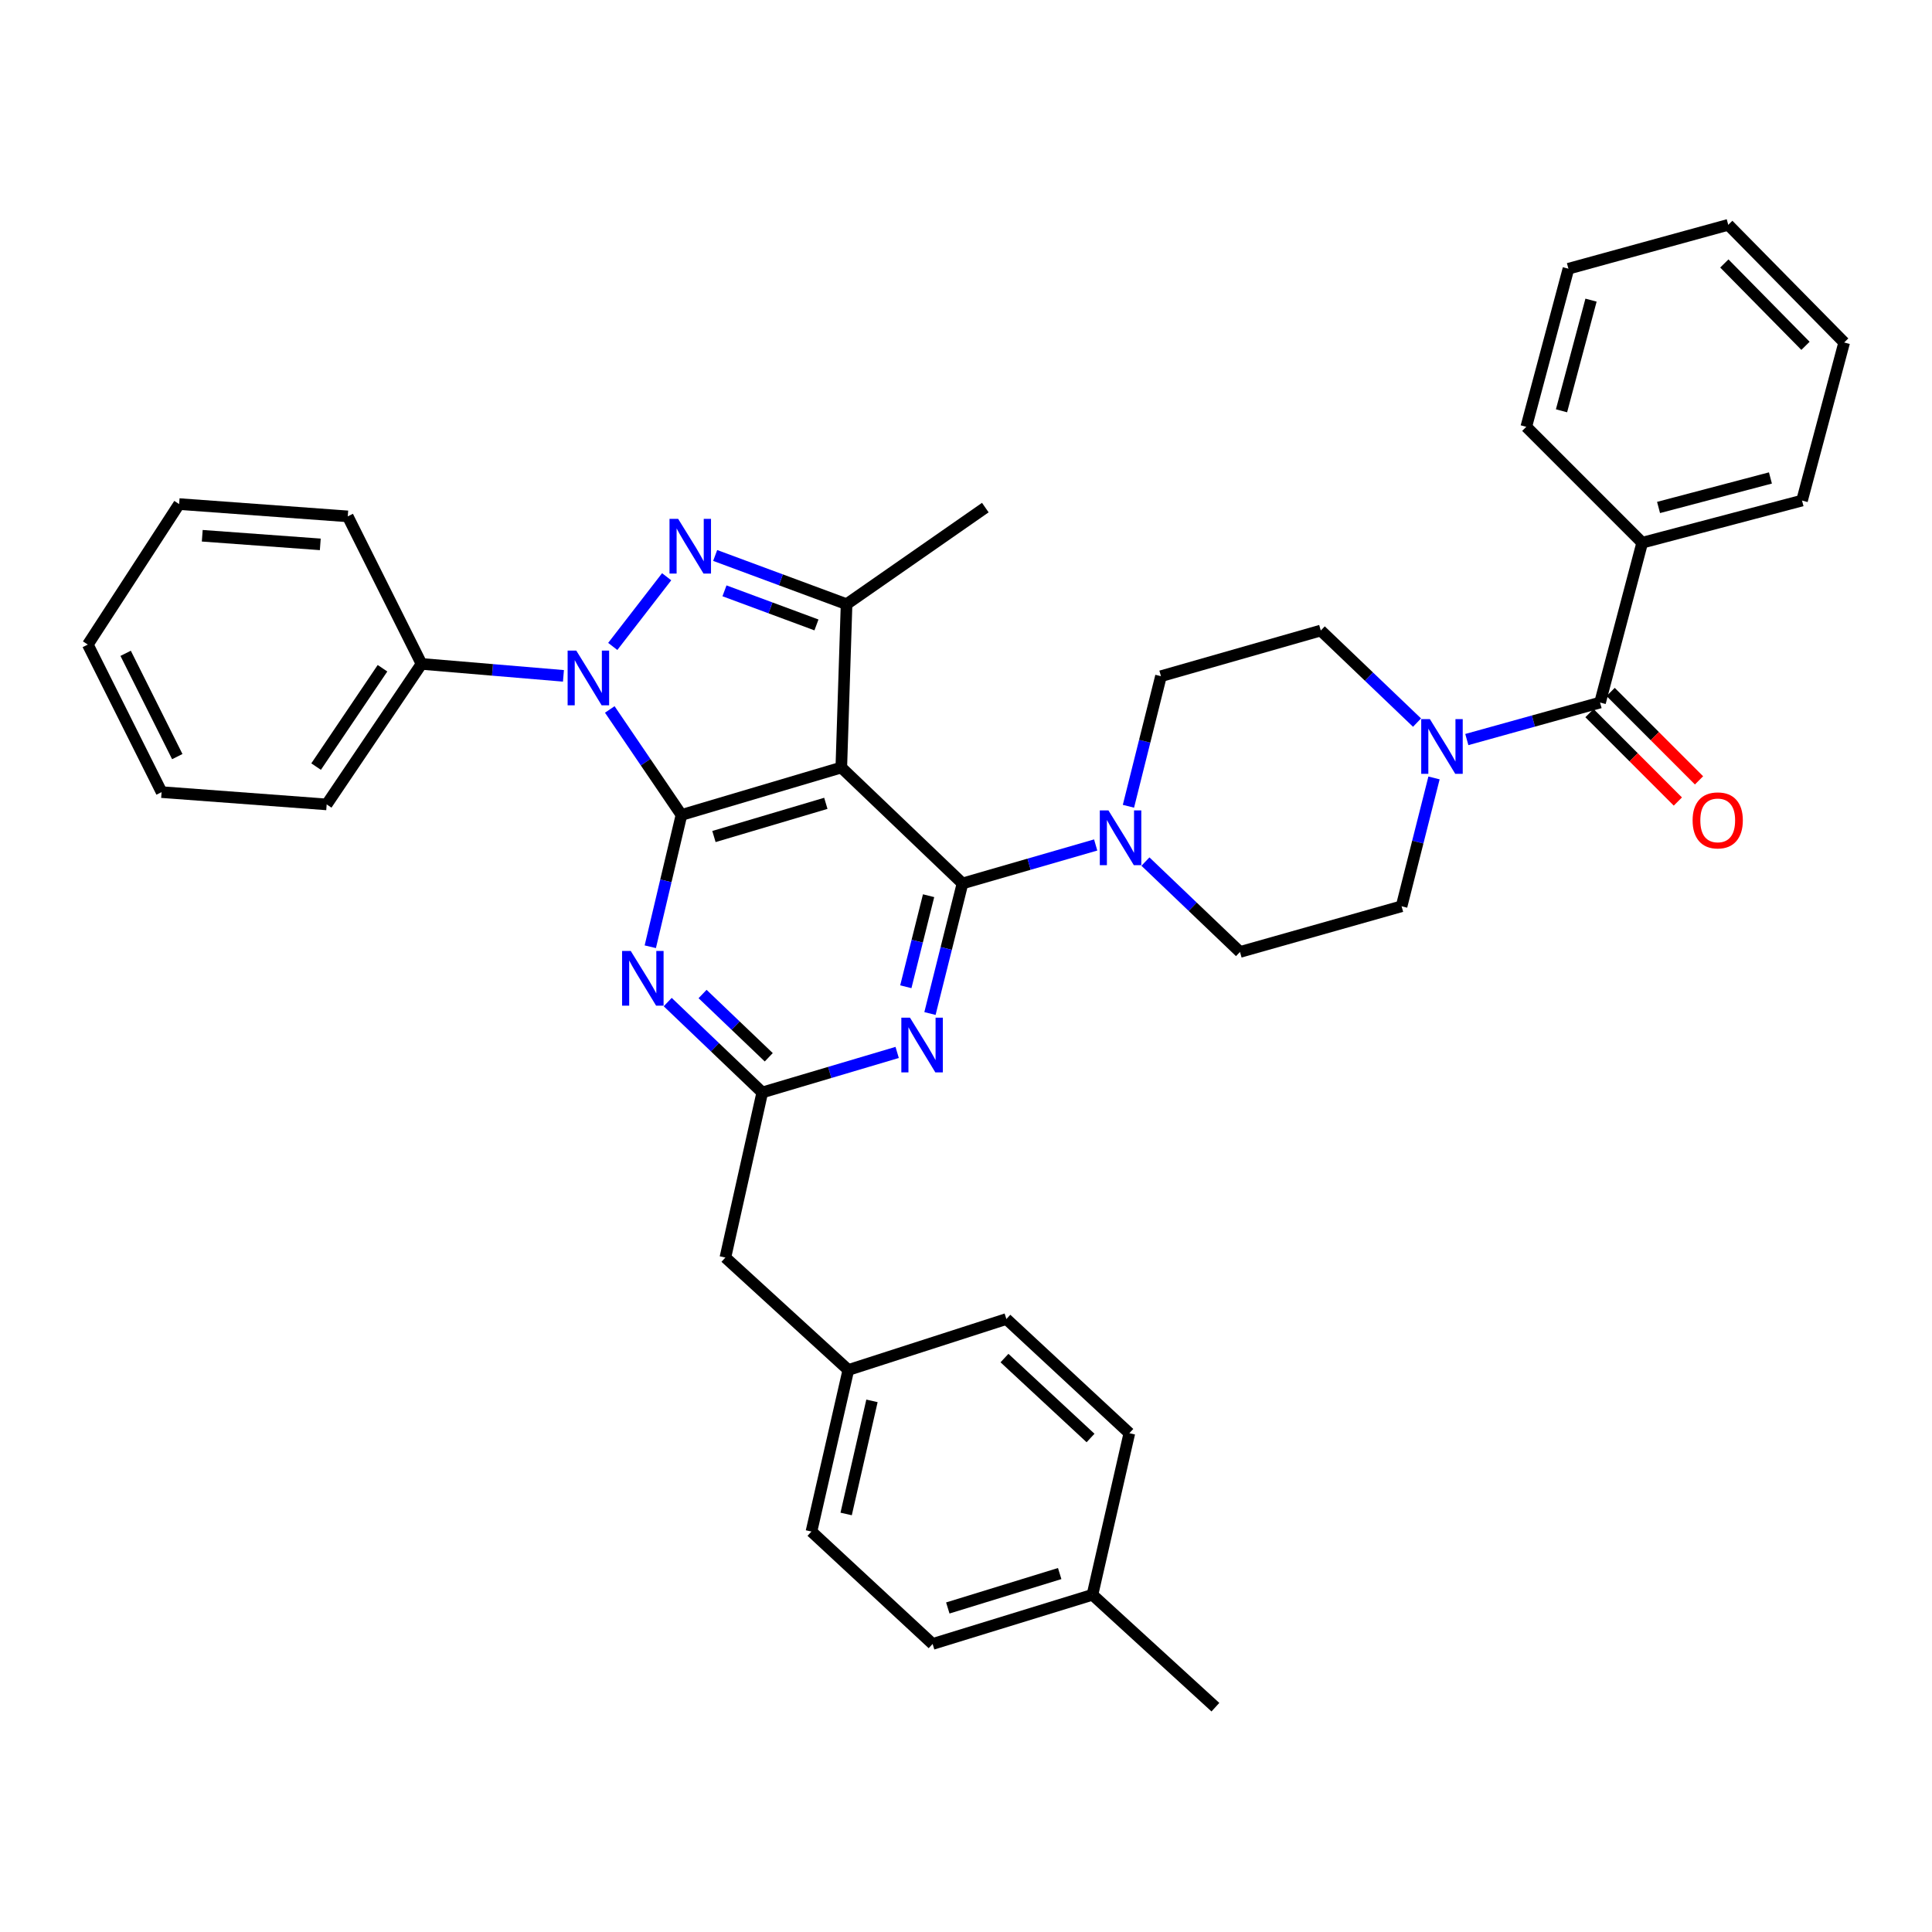 <?xml version='1.0' encoding='iso-8859-1'?>
<svg version='1.1' baseProfile='full'
              xmlns='http://www.w3.org/2000/svg'
                      xmlns:rdkit='http://www.rdkit.org/xml'
                      xmlns:xlink='http://www.w3.org/1999/xlink'
                  xml:space='preserve'
width='1000px' height='1000px' viewBox='0 0 1000 1000'>
<!-- END OF HEADER -->
<rect style='opacity:1.0;fill:#FFFFFF;stroke:none' width='1000' height='1000' x='0' y='0'> </rect>
<path class='bond-0' d='M 954.545,177.27 L 894.544,116.365' style='fill:none;fill-rule:evenodd;stroke:#000000;stroke-width:6px;stroke-linecap:butt;stroke-linejoin:miter;stroke-opacity:1' />
<path class='bond-0' d='M 934.513,179.003 L 892.512,136.37' style='fill:none;fill-rule:evenodd;stroke:#000000;stroke-width:6px;stroke-linecap:butt;stroke-linejoin:miter;stroke-opacity:1' />
<path class='bond-1' d='M 954.545,177.27 L 932.727,259.091' style='fill:none;fill-rule:evenodd;stroke:#000000;stroke-width:6px;stroke-linecap:butt;stroke-linejoin:miter;stroke-opacity:1' />
<path class='bond-2' d='M 742.246,402.657 L 733.852,435.872' style='fill:none;fill-rule:evenodd;stroke:#0000FF;stroke-width:6px;stroke-linecap:butt;stroke-linejoin:miter;stroke-opacity:1' />
<path class='bond-2' d='M 733.852,435.872 L 725.457,469.087' style='fill:none;fill-rule:evenodd;stroke:#000000;stroke-width:6px;stroke-linecap:butt;stroke-linejoin:miter;stroke-opacity:1' />
<path class='bond-3' d='M 759.227,382.79 L 793.706,373.212' style='fill:none;fill-rule:evenodd;stroke:#0000FF;stroke-width:6px;stroke-linecap:butt;stroke-linejoin:miter;stroke-opacity:1' />
<path class='bond-3' d='M 793.706,373.212 L 828.184,363.633' style='fill:none;fill-rule:evenodd;stroke:#000000;stroke-width:6px;stroke-linecap:butt;stroke-linejoin:miter;stroke-opacity:1' />
<path class='bond-4' d='M 733.454,374.015 L 708.545,350.188' style='fill:none;fill-rule:evenodd;stroke:#0000FF;stroke-width:6px;stroke-linecap:butt;stroke-linejoin:miter;stroke-opacity:1' />
<path class='bond-4' d='M 708.545,350.188 L 683.635,326.362' style='fill:none;fill-rule:evenodd;stroke:#000000;stroke-width:6px;stroke-linecap:butt;stroke-linejoin:miter;stroke-opacity:1' />
<path class='bond-5' d='M 822.709,369.108 L 845.584,391.987' style='fill:none;fill-rule:evenodd;stroke:#000000;stroke-width:6px;stroke-linecap:butt;stroke-linejoin:miter;stroke-opacity:1' />
<path class='bond-5' d='M 845.584,391.987 L 868.46,414.866' style='fill:none;fill-rule:evenodd;stroke:#FF0000;stroke-width:6px;stroke-linecap:butt;stroke-linejoin:miter;stroke-opacity:1' />
<path class='bond-5' d='M 833.66,358.158 L 856.536,381.037' style='fill:none;fill-rule:evenodd;stroke:#000000;stroke-width:6px;stroke-linecap:butt;stroke-linejoin:miter;stroke-opacity:1' />
<path class='bond-5' d='M 856.536,381.037 L 879.411,403.916' style='fill:none;fill-rule:evenodd;stroke:#FF0000;stroke-width:6px;stroke-linecap:butt;stroke-linejoin:miter;stroke-opacity:1' />
<path class='bond-6' d='M 828.184,363.633 L 850.003,280.909' style='fill:none;fill-rule:evenodd;stroke:#000000;stroke-width:6px;stroke-linecap:butt;stroke-linejoin:miter;stroke-opacity:1' />
<path class='bond-7' d='M 894.544,116.365 L 811.82,139.088' style='fill:none;fill-rule:evenodd;stroke:#000000;stroke-width:6px;stroke-linecap:butt;stroke-linejoin:miter;stroke-opacity:1' />
<path class='bond-8' d='M 811.82,139.088 L 790.002,220.908' style='fill:none;fill-rule:evenodd;stroke:#000000;stroke-width:6px;stroke-linecap:butt;stroke-linejoin:miter;stroke-opacity:1' />
<path class='bond-8' d='M 823.511,155.351 L 808.238,212.625' style='fill:none;fill-rule:evenodd;stroke:#000000;stroke-width:6px;stroke-linecap:butt;stroke-linejoin:miter;stroke-opacity:1' />
<path class='bond-9' d='M 498.185,457.275 L 489.767,490.935' style='fill:none;fill-rule:evenodd;stroke:#000000;stroke-width:6px;stroke-linecap:butt;stroke-linejoin:miter;stroke-opacity:1' />
<path class='bond-9' d='M 489.767,490.935 L 481.349,524.595' style='fill:none;fill-rule:evenodd;stroke:#0000FF;stroke-width:6px;stroke-linecap:butt;stroke-linejoin:miter;stroke-opacity:1' />
<path class='bond-9' d='M 480.636,463.615 L 474.743,487.178' style='fill:none;fill-rule:evenodd;stroke:#000000;stroke-width:6px;stroke-linecap:butt;stroke-linejoin:miter;stroke-opacity:1' />
<path class='bond-9' d='M 474.743,487.178 L 468.851,510.74' style='fill:none;fill-rule:evenodd;stroke:#0000FF;stroke-width:6px;stroke-linecap:butt;stroke-linejoin:miter;stroke-opacity:1' />
<path class='bond-10' d='M 498.185,457.275 L 532.656,447.316' style='fill:none;fill-rule:evenodd;stroke:#000000;stroke-width:6px;stroke-linecap:butt;stroke-linejoin:miter;stroke-opacity:1' />
<path class='bond-10' d='M 532.656,447.316 L 567.127,437.358' style='fill:none;fill-rule:evenodd;stroke:#0000FF;stroke-width:6px;stroke-linecap:butt;stroke-linejoin:miter;stroke-opacity:1' />
<path class='bond-11' d='M 498.185,457.275 L 435.456,397.273' style='fill:none;fill-rule:evenodd;stroke:#000000;stroke-width:6px;stroke-linecap:butt;stroke-linejoin:miter;stroke-opacity:1' />
<path class='bond-12' d='M 464.372,544.737 L 429.459,555.097' style='fill:none;fill-rule:evenodd;stroke:#0000FF;stroke-width:6px;stroke-linecap:butt;stroke-linejoin:miter;stroke-opacity:1' />
<path class='bond-12' d='M 429.459,555.097 L 394.546,565.456' style='fill:none;fill-rule:evenodd;stroke:#000000;stroke-width:6px;stroke-linecap:butt;stroke-linejoin:miter;stroke-opacity:1' />
<path class='bond-13' d='M 592.874,445.949 L 617.348,469.339' style='fill:none;fill-rule:evenodd;stroke:#0000FF;stroke-width:6px;stroke-linecap:butt;stroke-linejoin:miter;stroke-opacity:1' />
<path class='bond-13' d='M 617.348,469.339 L 641.822,492.73' style='fill:none;fill-rule:evenodd;stroke:#000000;stroke-width:6px;stroke-linecap:butt;stroke-linejoin:miter;stroke-opacity:1' />
<path class='bond-14' d='M 584.076,417.325 L 592.494,383.661' style='fill:none;fill-rule:evenodd;stroke:#0000FF;stroke-width:6px;stroke-linecap:butt;stroke-linejoin:miter;stroke-opacity:1' />
<path class='bond-14' d='M 592.494,383.661 L 600.912,349.996' style='fill:none;fill-rule:evenodd;stroke:#000000;stroke-width:6px;stroke-linecap:butt;stroke-linejoin:miter;stroke-opacity:1' />
<path class='bond-15' d='M 315.621,367.211 L 334.172,394.515' style='fill:none;fill-rule:evenodd;stroke:#0000FF;stroke-width:6px;stroke-linecap:butt;stroke-linejoin:miter;stroke-opacity:1' />
<path class='bond-15' d='M 334.172,394.515 L 352.724,421.819' style='fill:none;fill-rule:evenodd;stroke:#000000;stroke-width:6px;stroke-linecap:butt;stroke-linejoin:miter;stroke-opacity:1' />
<path class='bond-16' d='M 317.161,334.593 L 345.056,298.524' style='fill:none;fill-rule:evenodd;stroke:#0000FF;stroke-width:6px;stroke-linecap:butt;stroke-linejoin:miter;stroke-opacity:1' />
<path class='bond-17' d='M 291.637,349.822 L 254.909,346.73' style='fill:none;fill-rule:evenodd;stroke:#0000FF;stroke-width:6px;stroke-linecap:butt;stroke-linejoin:miter;stroke-opacity:1' />
<path class='bond-17' d='M 254.909,346.73 L 218.18,343.638' style='fill:none;fill-rule:evenodd;stroke:#000000;stroke-width:6px;stroke-linecap:butt;stroke-linejoin:miter;stroke-opacity:1' />
<path class='bond-18' d='M 352.724,421.819 L 435.456,397.273' style='fill:none;fill-rule:evenodd;stroke:#000000;stroke-width:6px;stroke-linecap:butt;stroke-linejoin:miter;stroke-opacity:1' />
<path class='bond-18' d='M 369.538,432.984 L 427.451,415.802' style='fill:none;fill-rule:evenodd;stroke:#000000;stroke-width:6px;stroke-linecap:butt;stroke-linejoin:miter;stroke-opacity:1' />
<path class='bond-19' d='M 352.724,421.819 L 344.657,455.927' style='fill:none;fill-rule:evenodd;stroke:#000000;stroke-width:6px;stroke-linecap:butt;stroke-linejoin:miter;stroke-opacity:1' />
<path class='bond-19' d='M 344.657,455.927 L 336.591,490.035' style='fill:none;fill-rule:evenodd;stroke:#0000FF;stroke-width:6px;stroke-linecap:butt;stroke-linejoin:miter;stroke-opacity:1' />
<path class='bond-20' d='M 435.456,397.273 L 438.183,312.725' style='fill:none;fill-rule:evenodd;stroke:#000000;stroke-width:6px;stroke-linecap:butt;stroke-linejoin:miter;stroke-opacity:1' />
<path class='bond-21' d='M 438.183,312.725 L 404.178,300.116' style='fill:none;fill-rule:evenodd;stroke:#000000;stroke-width:6px;stroke-linecap:butt;stroke-linejoin:miter;stroke-opacity:1' />
<path class='bond-21' d='M 404.178,300.116 L 370.172,287.507' style='fill:none;fill-rule:evenodd;stroke:#0000FF;stroke-width:6px;stroke-linecap:butt;stroke-linejoin:miter;stroke-opacity:1' />
<path class='bond-21' d='M 422.597,323.463 L 398.793,314.637' style='fill:none;fill-rule:evenodd;stroke:#000000;stroke-width:6px;stroke-linecap:butt;stroke-linejoin:miter;stroke-opacity:1' />
<path class='bond-21' d='M 398.793,314.637 L 374.99,305.81' style='fill:none;fill-rule:evenodd;stroke:#0000FF;stroke-width:6px;stroke-linecap:butt;stroke-linejoin:miter;stroke-opacity:1' />
<path class='bond-22' d='M 438.183,312.725 L 509.997,262.73' style='fill:none;fill-rule:evenodd;stroke:#000000;stroke-width:6px;stroke-linecap:butt;stroke-linejoin:miter;stroke-opacity:1' />
<path class='bond-23' d='M 345.607,518.676 L 370.076,542.066' style='fill:none;fill-rule:evenodd;stroke:#0000FF;stroke-width:6px;stroke-linecap:butt;stroke-linejoin:miter;stroke-opacity:1' />
<path class='bond-23' d='M 370.076,542.066 L 394.546,565.456' style='fill:none;fill-rule:evenodd;stroke:#000000;stroke-width:6px;stroke-linecap:butt;stroke-linejoin:miter;stroke-opacity:1' />
<path class='bond-23' d='M 363.648,514.499 L 380.777,530.872' style='fill:none;fill-rule:evenodd;stroke:#0000FF;stroke-width:6px;stroke-linecap:butt;stroke-linejoin:miter;stroke-opacity:1' />
<path class='bond-23' d='M 380.777,530.872 L 397.906,547.244' style='fill:none;fill-rule:evenodd;stroke:#000000;stroke-width:6px;stroke-linecap:butt;stroke-linejoin:miter;stroke-opacity:1' />
<path class='bond-24' d='M 218.18,343.638 L 169.088,416.364' style='fill:none;fill-rule:evenodd;stroke:#000000;stroke-width:6px;stroke-linecap:butt;stroke-linejoin:miter;stroke-opacity:1' />
<path class='bond-24' d='M 197.981,345.883 L 163.616,396.791' style='fill:none;fill-rule:evenodd;stroke:#000000;stroke-width:6px;stroke-linecap:butt;stroke-linejoin:miter;stroke-opacity:1' />
<path class='bond-25' d='M 218.18,343.638 L 179.998,267.273' style='fill:none;fill-rule:evenodd;stroke:#000000;stroke-width:6px;stroke-linecap:butt;stroke-linejoin:miter;stroke-opacity:1' />
<path class='bond-26' d='M 169.088,416.364 L 83.637,409.998' style='fill:none;fill-rule:evenodd;stroke:#000000;stroke-width:6px;stroke-linecap:butt;stroke-linejoin:miter;stroke-opacity:1' />
<path class='bond-27' d='M 179.998,267.273 L 92.723,260.906' style='fill:none;fill-rule:evenodd;stroke:#000000;stroke-width:6px;stroke-linecap:butt;stroke-linejoin:miter;stroke-opacity:1' />
<path class='bond-27' d='M 165.78,281.763 L 104.687,277.306' style='fill:none;fill-rule:evenodd;stroke:#000000;stroke-width:6px;stroke-linecap:butt;stroke-linejoin:miter;stroke-opacity:1' />
<path class='bond-28' d='M 83.637,409.998 L 45.455,333.632' style='fill:none;fill-rule:evenodd;stroke:#000000;stroke-width:6px;stroke-linecap:butt;stroke-linejoin:miter;stroke-opacity:1' />
<path class='bond-28' d='M 91.761,391.617 L 65.034,338.161' style='fill:none;fill-rule:evenodd;stroke:#000000;stroke-width:6px;stroke-linecap:butt;stroke-linejoin:miter;stroke-opacity:1' />
<path class='bond-29' d='M 92.723,260.906 L 45.455,333.632' style='fill:none;fill-rule:evenodd;stroke:#000000;stroke-width:6px;stroke-linecap:butt;stroke-linejoin:miter;stroke-opacity:1' />
<path class='bond-30' d='M 394.546,565.456 L 375.454,650.907' style='fill:none;fill-rule:evenodd;stroke:#000000;stroke-width:6px;stroke-linecap:butt;stroke-linejoin:miter;stroke-opacity:1' />
<path class='bond-31' d='M 375.454,650.907 L 439.095,709.093' style='fill:none;fill-rule:evenodd;stroke:#000000;stroke-width:6px;stroke-linecap:butt;stroke-linejoin:miter;stroke-opacity:1' />
<path class='bond-32' d='M 439.095,709.093 L 420.004,792.729' style='fill:none;fill-rule:evenodd;stroke:#000000;stroke-width:6px;stroke-linecap:butt;stroke-linejoin:miter;stroke-opacity:1' />
<path class='bond-32' d='M 451.33,725.085 L 437.966,783.63' style='fill:none;fill-rule:evenodd;stroke:#000000;stroke-width:6px;stroke-linecap:butt;stroke-linejoin:miter;stroke-opacity:1' />
<path class='bond-33' d='M 439.095,709.093 L 520.907,682.723' style='fill:none;fill-rule:evenodd;stroke:#000000;stroke-width:6px;stroke-linecap:butt;stroke-linejoin:miter;stroke-opacity:1' />
<path class='bond-34' d='M 420.004,792.729 L 482.724,850.906' style='fill:none;fill-rule:evenodd;stroke:#000000;stroke-width:6px;stroke-linecap:butt;stroke-linejoin:miter;stroke-opacity:1' />
<path class='bond-35' d='M 482.724,850.906 L 565.456,825.457' style='fill:none;fill-rule:evenodd;stroke:#000000;stroke-width:6px;stroke-linecap:butt;stroke-linejoin:miter;stroke-opacity:1' />
<path class='bond-35' d='M 490.581,832.287 L 548.493,814.472' style='fill:none;fill-rule:evenodd;stroke:#000000;stroke-width:6px;stroke-linecap:butt;stroke-linejoin:miter;stroke-opacity:1' />
<path class='bond-36' d='M 565.456,825.457 L 584.548,741.821' style='fill:none;fill-rule:evenodd;stroke:#000000;stroke-width:6px;stroke-linecap:butt;stroke-linejoin:miter;stroke-opacity:1' />
<path class='bond-37' d='M 565.456,825.457 L 629.088,883.635' style='fill:none;fill-rule:evenodd;stroke:#000000;stroke-width:6px;stroke-linecap:butt;stroke-linejoin:miter;stroke-opacity:1' />
<path class='bond-38' d='M 584.548,741.821 L 520.907,682.723' style='fill:none;fill-rule:evenodd;stroke:#000000;stroke-width:6px;stroke-linecap:butt;stroke-linejoin:miter;stroke-opacity:1' />
<path class='bond-38' d='M 564.463,744.305 L 519.915,702.936' style='fill:none;fill-rule:evenodd;stroke:#000000;stroke-width:6px;stroke-linecap:butt;stroke-linejoin:miter;stroke-opacity:1' />
<path class='bond-39' d='M 641.822,492.73 L 725.457,469.087' style='fill:none;fill-rule:evenodd;stroke:#000000;stroke-width:6px;stroke-linecap:butt;stroke-linejoin:miter;stroke-opacity:1' />
<path class='bond-40' d='M 683.635,326.362 L 600.912,349.996' style='fill:none;fill-rule:evenodd;stroke:#000000;stroke-width:6px;stroke-linecap:butt;stroke-linejoin:miter;stroke-opacity:1' />
<path class='bond-41' d='M 790.002,220.908 L 850.003,280.909' style='fill:none;fill-rule:evenodd;stroke:#000000;stroke-width:6px;stroke-linecap:butt;stroke-linejoin:miter;stroke-opacity:1' />
<path class='bond-42' d='M 850.003,280.909 L 932.727,259.091' style='fill:none;fill-rule:evenodd;stroke:#000000;stroke-width:6px;stroke-linecap:butt;stroke-linejoin:miter;stroke-opacity:1' />
<path class='bond-42' d='M 858.462,262.662 L 916.369,247.389' style='fill:none;fill-rule:evenodd;stroke:#000000;stroke-width:6px;stroke-linecap:butt;stroke-linejoin:miter;stroke-opacity:1' />
<path  class='atom-1' d='M 740.104 372.204
L 749.384 387.204
Q 750.304 388.684, 751.784 391.364
Q 753.264 394.044, 753.344 394.204
L 753.344 372.204
L 757.104 372.204
L 757.104 400.524
L 753.224 400.524
L 743.264 384.124
Q 742.104 382.204, 740.864 380.004
Q 739.664 377.804, 739.304 377.124
L 739.304 400.524
L 735.624 400.524
L 735.624 372.204
L 740.104 372.204
' fill='#0000FF'/>
<path  class='atom-3' d='M 876.089 424.626
Q 876.089 417.826, 879.449 414.026
Q 882.809 410.226, 889.089 410.226
Q 895.369 410.226, 898.729 414.026
Q 902.089 417.826, 902.089 424.626
Q 902.089 431.506, 898.689 435.426
Q 895.289 439.306, 889.089 439.306
Q 882.849 439.306, 879.449 435.426
Q 876.089 431.546, 876.089 424.626
M 889.089 436.106
Q 893.409 436.106, 895.729 433.226
Q 898.089 430.306, 898.089 424.626
Q 898.089 419.066, 895.729 416.266
Q 893.409 413.426, 889.089 413.426
Q 884.769 413.426, 882.409 416.226
Q 880.089 419.026, 880.089 424.626
Q 880.089 430.346, 882.409 433.226
Q 884.769 436.106, 889.089 436.106
' fill='#FF0000'/>
<path  class='atom-7' d='M 471.009 526.75
L 480.289 541.75
Q 481.209 543.23, 482.689 545.91
Q 484.169 548.59, 484.249 548.75
L 484.249 526.75
L 488.009 526.75
L 488.009 555.07
L 484.129 555.07
L 474.169 538.67
Q 473.009 536.75, 471.769 534.55
Q 470.569 532.35, 470.209 531.67
L 470.209 555.07
L 466.529 555.07
L 466.529 526.75
L 471.009 526.75
' fill='#0000FF'/>
<path  class='atom-8' d='M 573.736 419.48
L 583.016 434.48
Q 583.936 435.96, 585.416 438.64
Q 586.896 441.32, 586.976 441.48
L 586.976 419.48
L 590.736 419.48
L 590.736 447.8
L 586.856 447.8
L 576.896 431.4
Q 575.736 429.48, 574.496 427.28
Q 573.296 425.08, 572.936 424.4
L 572.936 447.8
L 569.256 447.8
L 569.256 419.48
L 573.736 419.48
' fill='#0000FF'/>
<path  class='atom-9' d='M 298.283 336.748
L 307.563 351.748
Q 308.483 353.228, 309.963 355.908
Q 311.443 358.588, 311.523 358.748
L 311.523 336.748
L 315.283 336.748
L 315.283 365.068
L 311.403 365.068
L 301.443 348.668
Q 300.283 346.748, 299.043 344.548
Q 297.843 342.348, 297.483 341.668
L 297.483 365.068
L 293.803 365.068
L 293.803 336.748
L 298.283 336.748
' fill='#0000FF'/>
<path  class='atom-13' d='M 351.015 268.565
L 360.295 283.565
Q 361.215 285.045, 362.695 287.725
Q 364.175 290.405, 364.255 290.565
L 364.255 268.565
L 368.015 268.565
L 368.015 296.885
L 364.135 296.885
L 354.175 280.485
Q 353.015 278.565, 351.775 276.365
Q 350.575 274.165, 350.215 273.485
L 350.215 296.885
L 346.535 296.885
L 346.535 268.565
L 351.015 268.565
' fill='#0000FF'/>
<path  class='atom-15' d='M 326.469 492.207
L 335.749 507.207
Q 336.669 508.687, 338.149 511.367
Q 339.629 514.047, 339.709 514.207
L 339.709 492.207
L 343.469 492.207
L 343.469 520.527
L 339.589 520.527
L 329.629 504.127
Q 328.469 502.207, 327.229 500.007
Q 326.029 497.807, 325.669 497.127
L 325.669 520.527
L 321.989 520.527
L 321.989 492.207
L 326.469 492.207
' fill='#0000FF'/>
</svg>
